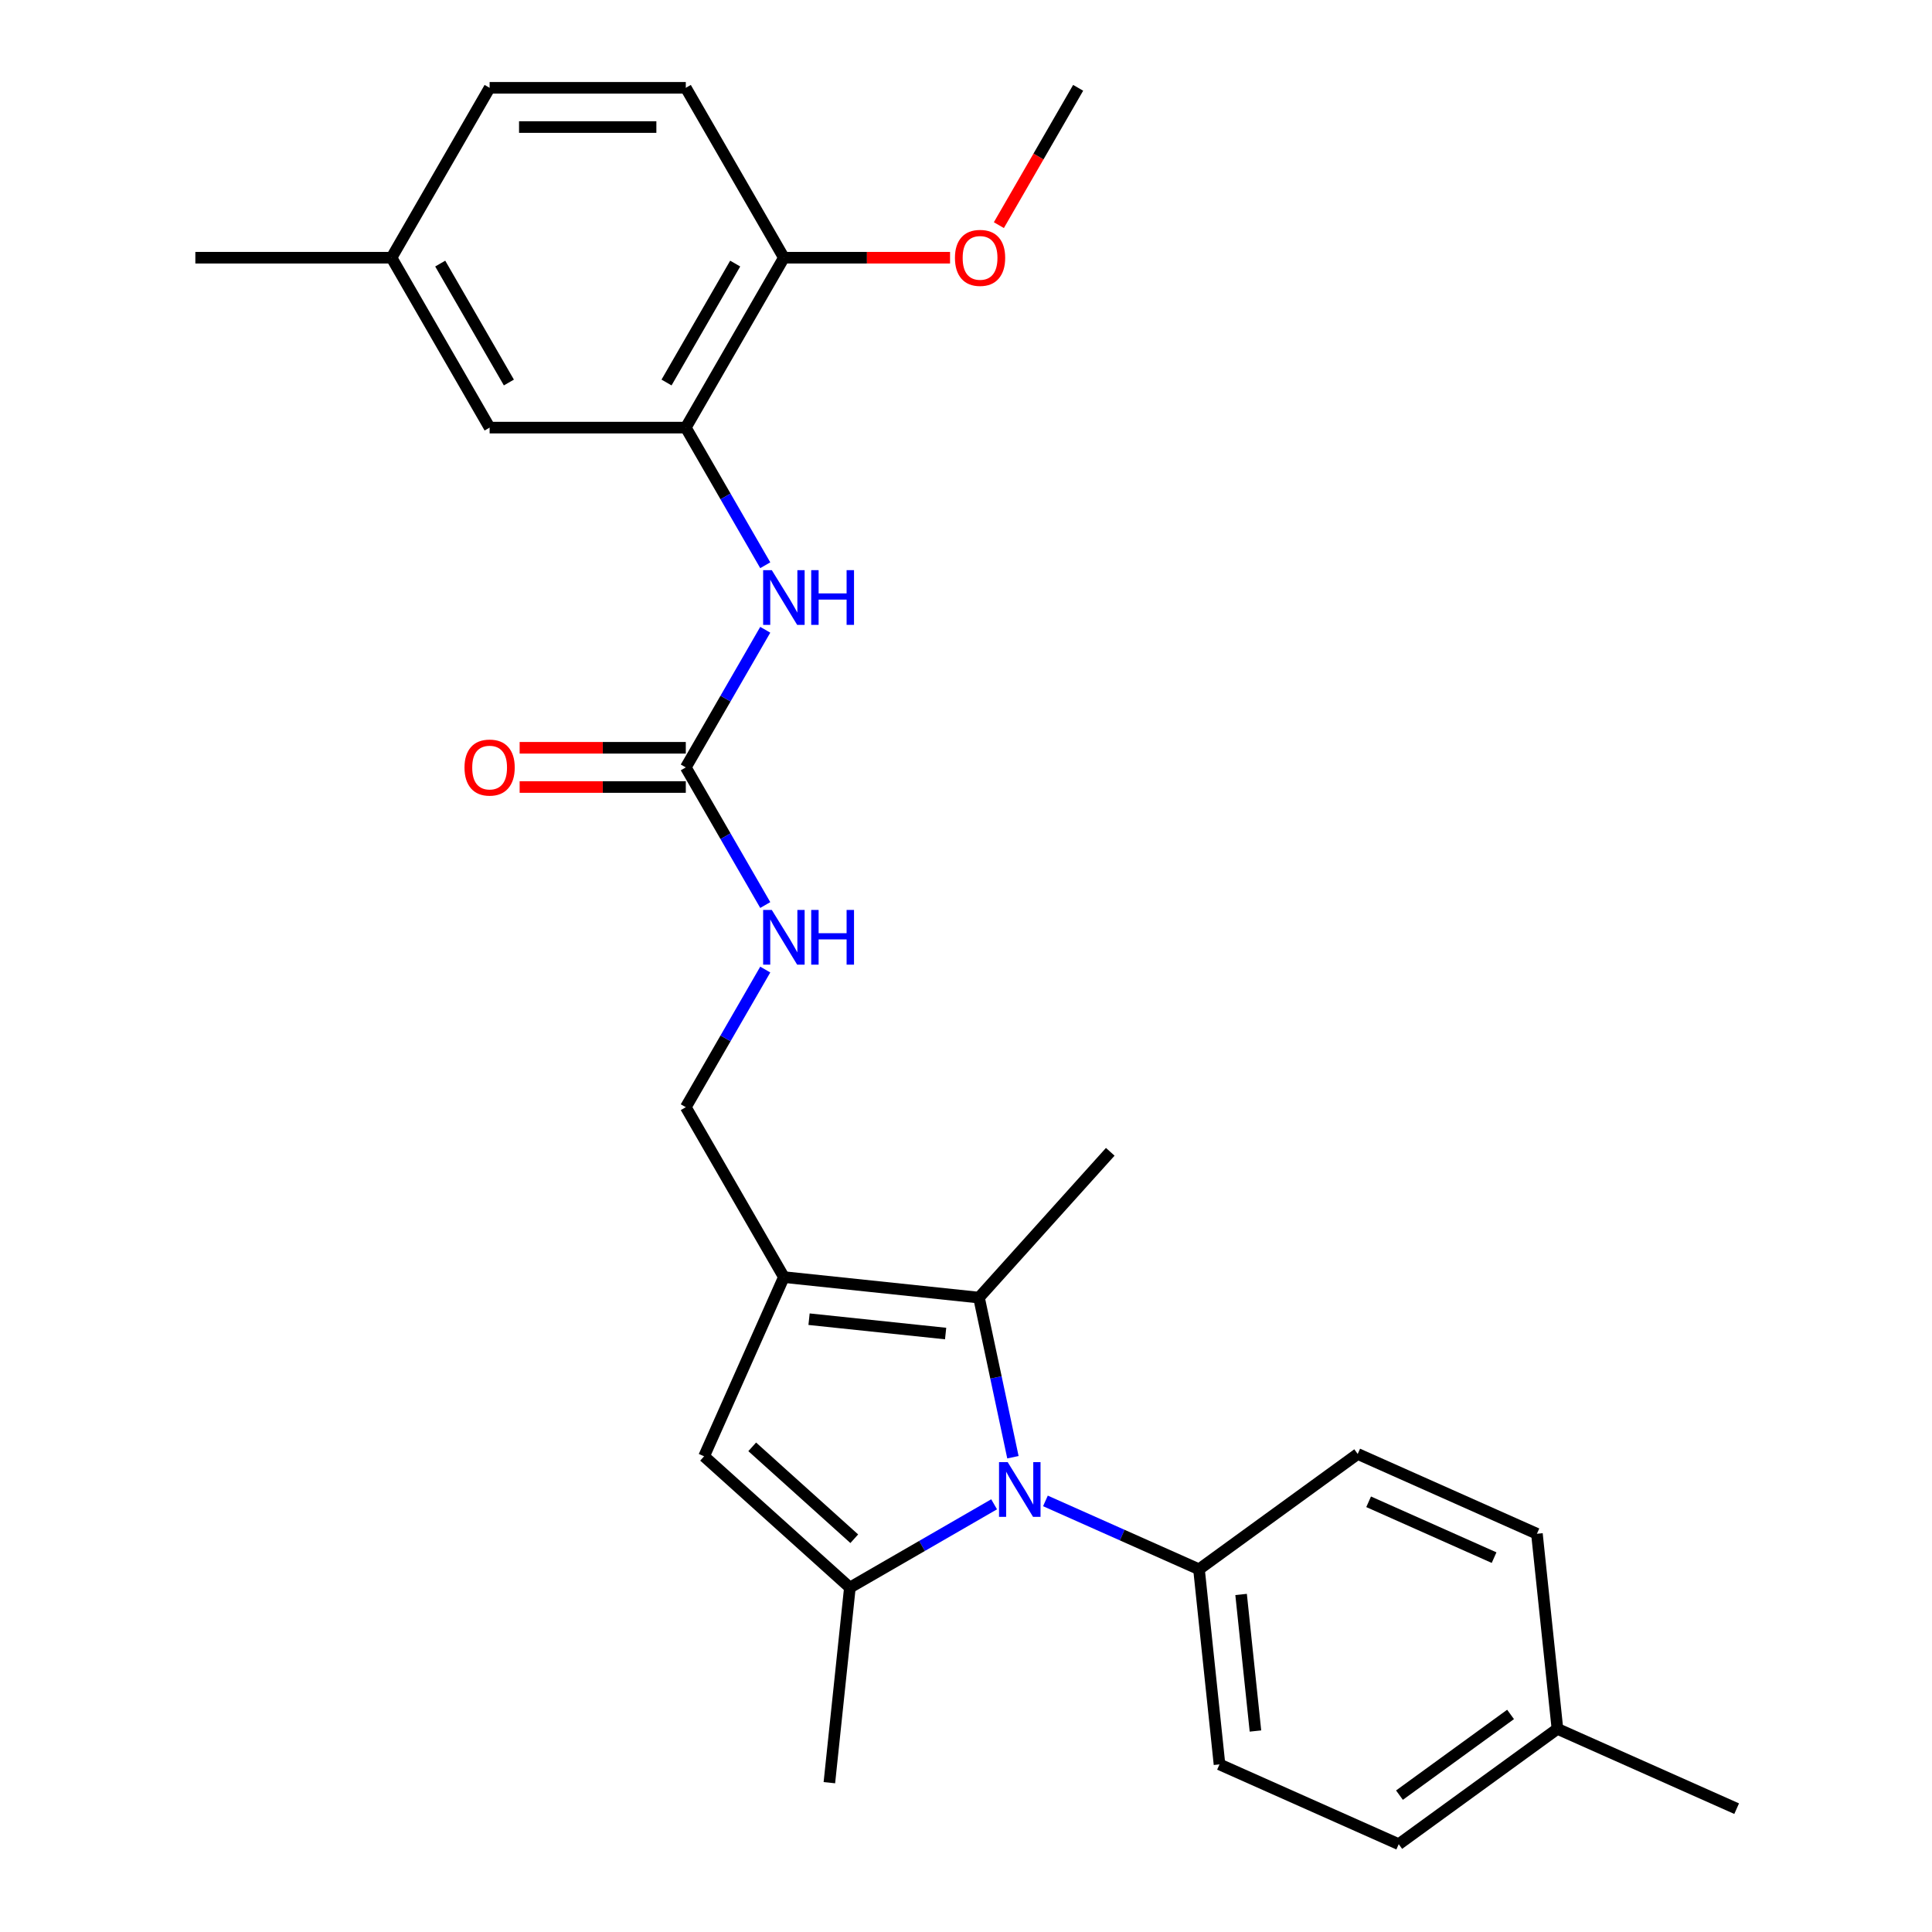 <?xml version='1.0' encoding='iso-8859-1'?>
<svg version='1.1' baseProfile='full'
              xmlns='http://www.w3.org/2000/svg'
                      xmlns:rdkit='http://www.rdkit.org/xml'
                      xmlns:xlink='http://www.w3.org/1999/xlink'
                  xml:space='preserve'
width='1000px' height='1000px' viewBox='0 0 1000 1000'>
<!-- END OF HEADER -->
<rect style='opacity:1.0;fill:#FFFFFF;stroke:none' width='1000' height='1000' x='0' y='0'> </rect>
<path class='bond-0' d='M 514.557,778.624 L 477.227,800.177' style='fill:none;fill-rule:evenodd;stroke:#0000FF;stroke-width:6px;stroke-linecap:butt;stroke-linejoin:miter;stroke-opacity:1' />
<path class='bond-0' d='M 477.227,800.177 L 439.897,821.729' style='fill:none;fill-rule:evenodd;stroke:#000000;stroke-width:6px;stroke-linecap:butt;stroke-linejoin:miter;stroke-opacity:1' />
<path class='bond-2' d='M 524.286,754.259 L 515.505,712.947' style='fill:none;fill-rule:evenodd;stroke:#0000FF;stroke-width:6px;stroke-linecap:butt;stroke-linejoin:miter;stroke-opacity:1' />
<path class='bond-2' d='M 515.505,712.947 L 506.724,671.635' style='fill:none;fill-rule:evenodd;stroke:#000000;stroke-width:6px;stroke-linecap:butt;stroke-linejoin:miter;stroke-opacity:1' />
<path class='bond-7' d='M 541.114,776.87 L 580.856,794.564' style='fill:none;fill-rule:evenodd;stroke:#0000FF;stroke-width:6px;stroke-linecap:butt;stroke-linejoin:miter;stroke-opacity:1' />
<path class='bond-7' d='M 580.856,794.564 L 620.599,812.259' style='fill:none;fill-rule:evenodd;stroke:#000000;stroke-width:6px;stroke-linecap:butt;stroke-linejoin:miter;stroke-opacity:1' />
<path class='bond-3' d='M 439.897,821.729 L 364.437,753.784' style='fill:none;fill-rule:evenodd;stroke:#000000;stroke-width:6px;stroke-linecap:butt;stroke-linejoin:miter;stroke-opacity:1' />
<path class='bond-3' d='M 442.167,796.445 L 389.345,748.884' style='fill:none;fill-rule:evenodd;stroke:#000000;stroke-width:6px;stroke-linecap:butt;stroke-linejoin:miter;stroke-opacity:1' />
<path class='bond-17' d='M 439.897,821.729 L 429.283,922.715' style='fill:none;fill-rule:evenodd;stroke:#000000;stroke-width:6px;stroke-linecap:butt;stroke-linejoin:miter;stroke-opacity:1' />
<path class='bond-1' d='M 405.738,661.021 L 506.724,671.635' style='fill:none;fill-rule:evenodd;stroke:#000000;stroke-width:6px;stroke-linecap:butt;stroke-linejoin:miter;stroke-opacity:1' />
<path class='bond-1' d='M 418.763,682.81 L 489.453,690.24' style='fill:none;fill-rule:evenodd;stroke:#000000;stroke-width:6px;stroke-linecap:butt;stroke-linejoin:miter;stroke-opacity:1' />
<path class='bond-8' d='M 405.738,661.021 L 354.967,573.083' style='fill:none;fill-rule:evenodd;stroke:#000000;stroke-width:6px;stroke-linecap:butt;stroke-linejoin:miter;stroke-opacity:1' />
<path class='bond-27' d='M 405.738,661.021 L 364.437,753.784' style='fill:none;fill-rule:evenodd;stroke:#000000;stroke-width:6px;stroke-linecap:butt;stroke-linejoin:miter;stroke-opacity:1' />
<path class='bond-18' d='M 506.724,671.635 L 574.668,596.174' style='fill:none;fill-rule:evenodd;stroke:#000000;stroke-width:6px;stroke-linecap:butt;stroke-linejoin:miter;stroke-opacity:1' />
<path class='bond-4' d='M 354.967,397.207 L 375.532,432.826' style='fill:none;fill-rule:evenodd;stroke:#000000;stroke-width:6px;stroke-linecap:butt;stroke-linejoin:miter;stroke-opacity:1' />
<path class='bond-4' d='M 375.532,432.826 L 396.097,468.446' style='fill:none;fill-rule:evenodd;stroke:#0000FF;stroke-width:6px;stroke-linecap:butt;stroke-linejoin:miter;stroke-opacity:1' />
<path class='bond-6' d='M 354.967,397.207 L 375.532,361.587' style='fill:none;fill-rule:evenodd;stroke:#000000;stroke-width:6px;stroke-linecap:butt;stroke-linejoin:miter;stroke-opacity:1' />
<path class='bond-6' d='M 375.532,361.587 L 396.097,325.967' style='fill:none;fill-rule:evenodd;stroke:#0000FF;stroke-width:6px;stroke-linecap:butt;stroke-linejoin:miter;stroke-opacity:1' />
<path class='bond-12' d='M 354.967,387.052 L 311.965,387.052' style='fill:none;fill-rule:evenodd;stroke:#000000;stroke-width:6px;stroke-linecap:butt;stroke-linejoin:miter;stroke-opacity:1' />
<path class='bond-12' d='M 311.965,387.052 L 268.963,387.052' style='fill:none;fill-rule:evenodd;stroke:#FF0000;stroke-width:6px;stroke-linecap:butt;stroke-linejoin:miter;stroke-opacity:1' />
<path class='bond-12' d='M 354.967,407.361 L 311.965,407.361' style='fill:none;fill-rule:evenodd;stroke:#000000;stroke-width:6px;stroke-linecap:butt;stroke-linejoin:miter;stroke-opacity:1' />
<path class='bond-12' d='M 311.965,407.361 L 268.963,407.361' style='fill:none;fill-rule:evenodd;stroke:#FF0000;stroke-width:6px;stroke-linecap:butt;stroke-linejoin:miter;stroke-opacity:1' />
<path class='bond-5' d='M 354.967,221.331 L 375.532,256.95' style='fill:none;fill-rule:evenodd;stroke:#000000;stroke-width:6px;stroke-linecap:butt;stroke-linejoin:miter;stroke-opacity:1' />
<path class='bond-5' d='M 375.532,256.95 L 396.097,292.57' style='fill:none;fill-rule:evenodd;stroke:#0000FF;stroke-width:6px;stroke-linecap:butt;stroke-linejoin:miter;stroke-opacity:1' />
<path class='bond-10' d='M 354.967,221.331 L 405.738,133.393' style='fill:none;fill-rule:evenodd;stroke:#000000;stroke-width:6px;stroke-linecap:butt;stroke-linejoin:miter;stroke-opacity:1' />
<path class='bond-10' d='M 344.995,197.986 L 380.534,136.429' style='fill:none;fill-rule:evenodd;stroke:#000000;stroke-width:6px;stroke-linecap:butt;stroke-linejoin:miter;stroke-opacity:1' />
<path class='bond-11' d='M 354.967,221.331 L 253.425,221.331' style='fill:none;fill-rule:evenodd;stroke:#000000;stroke-width:6px;stroke-linecap:butt;stroke-linejoin:miter;stroke-opacity:1' />
<path class='bond-13' d='M 620.599,812.259 L 631.213,913.245' style='fill:none;fill-rule:evenodd;stroke:#000000;stroke-width:6px;stroke-linecap:butt;stroke-linejoin:miter;stroke-opacity:1' />
<path class='bond-13' d='M 642.388,825.284 L 649.818,895.974' style='fill:none;fill-rule:evenodd;stroke:#000000;stroke-width:6px;stroke-linecap:butt;stroke-linejoin:miter;stroke-opacity:1' />
<path class='bond-14' d='M 620.599,812.259 L 702.748,752.574' style='fill:none;fill-rule:evenodd;stroke:#000000;stroke-width:6px;stroke-linecap:butt;stroke-linejoin:miter;stroke-opacity:1' />
<path class='bond-9' d='M 354.967,573.083 L 375.532,537.463' style='fill:none;fill-rule:evenodd;stroke:#000000;stroke-width:6px;stroke-linecap:butt;stroke-linejoin:miter;stroke-opacity:1' />
<path class='bond-9' d='M 375.532,537.463 L 396.097,501.843' style='fill:none;fill-rule:evenodd;stroke:#0000FF;stroke-width:6px;stroke-linecap:butt;stroke-linejoin:miter;stroke-opacity:1' />
<path class='bond-15' d='M 405.738,133.393 L 354.967,45.455' style='fill:none;fill-rule:evenodd;stroke:#000000;stroke-width:6px;stroke-linecap:butt;stroke-linejoin:miter;stroke-opacity:1' />
<path class='bond-23' d='M 405.738,133.393 L 448.739,133.393' style='fill:none;fill-rule:evenodd;stroke:#000000;stroke-width:6px;stroke-linecap:butt;stroke-linejoin:miter;stroke-opacity:1' />
<path class='bond-23' d='M 448.739,133.393 L 491.741,133.393' style='fill:none;fill-rule:evenodd;stroke:#FF0000;stroke-width:6px;stroke-linecap:butt;stroke-linejoin:miter;stroke-opacity:1' />
<path class='bond-16' d='M 253.425,221.331 L 202.654,133.393' style='fill:none;fill-rule:evenodd;stroke:#000000;stroke-width:6px;stroke-linecap:butt;stroke-linejoin:miter;stroke-opacity:1' />
<path class='bond-16' d='M 263.397,197.986 L 227.857,136.429' style='fill:none;fill-rule:evenodd;stroke:#000000;stroke-width:6px;stroke-linecap:butt;stroke-linejoin:miter;stroke-opacity:1' />
<path class='bond-21' d='M 631.213,913.245 L 723.976,954.545' style='fill:none;fill-rule:evenodd;stroke:#000000;stroke-width:6px;stroke-linecap:butt;stroke-linejoin:miter;stroke-opacity:1' />
<path class='bond-20' d='M 702.748,752.574 L 795.511,793.875' style='fill:none;fill-rule:evenodd;stroke:#000000;stroke-width:6px;stroke-linecap:butt;stroke-linejoin:miter;stroke-opacity:1' />
<path class='bond-20' d='M 708.402,777.322 L 773.337,806.232' style='fill:none;fill-rule:evenodd;stroke:#000000;stroke-width:6px;stroke-linecap:butt;stroke-linejoin:miter;stroke-opacity:1' />
<path class='bond-29' d='M 354.967,45.455 L 253.425,45.455' style='fill:none;fill-rule:evenodd;stroke:#000000;stroke-width:6px;stroke-linecap:butt;stroke-linejoin:miter;stroke-opacity:1' />
<path class='bond-29' d='M 339.735,65.763 L 268.656,65.763' style='fill:none;fill-rule:evenodd;stroke:#000000;stroke-width:6px;stroke-linecap:butt;stroke-linejoin:miter;stroke-opacity:1' />
<path class='bond-19' d='M 202.654,133.393 L 253.425,45.455' style='fill:none;fill-rule:evenodd;stroke:#000000;stroke-width:6px;stroke-linecap:butt;stroke-linejoin:miter;stroke-opacity:1' />
<path class='bond-24' d='M 202.654,133.393 L 101.111,133.393' style='fill:none;fill-rule:evenodd;stroke:#000000;stroke-width:6px;stroke-linecap:butt;stroke-linejoin:miter;stroke-opacity:1' />
<path class='bond-22' d='M 795.511,793.875 L 806.125,894.861' style='fill:none;fill-rule:evenodd;stroke:#000000;stroke-width:6px;stroke-linecap:butt;stroke-linejoin:miter;stroke-opacity:1' />
<path class='bond-28' d='M 723.976,954.545 L 806.125,894.861' style='fill:none;fill-rule:evenodd;stroke:#000000;stroke-width:6px;stroke-linecap:butt;stroke-linejoin:miter;stroke-opacity:1' />
<path class='bond-28' d='M 724.361,929.163 L 781.866,887.383' style='fill:none;fill-rule:evenodd;stroke:#000000;stroke-width:6px;stroke-linecap:butt;stroke-linejoin:miter;stroke-opacity:1' />
<path class='bond-25' d='M 806.125,894.861 L 898.889,936.161' style='fill:none;fill-rule:evenodd;stroke:#000000;stroke-width:6px;stroke-linecap:butt;stroke-linejoin:miter;stroke-opacity:1' />
<path class='bond-26' d='M 517.013,116.534 L 537.532,80.994' style='fill:none;fill-rule:evenodd;stroke:#FF0000;stroke-width:6px;stroke-linecap:butt;stroke-linejoin:miter;stroke-opacity:1' />
<path class='bond-26' d='M 537.532,80.994 L 558.051,45.455' style='fill:none;fill-rule:evenodd;stroke:#000000;stroke-width:6px;stroke-linecap:butt;stroke-linejoin:miter;stroke-opacity:1' />
<path  class='atom-0' d='M 521.575 756.798
L 530.855 771.798
Q 531.775 773.278, 533.255 775.958
Q 534.735 778.638, 534.815 778.798
L 534.815 756.798
L 538.575 756.798
L 538.575 785.118
L 534.695 785.118
L 524.735 768.718
Q 523.575 766.798, 522.335 764.598
Q 521.135 762.398, 520.775 761.718
L 520.775 785.118
L 517.095 785.118
L 517.095 756.798
L 521.575 756.798
' fill='#0000FF'/>
<path  class='atom-7' d='M 399.478 295.109
L 408.758 310.109
Q 409.678 311.589, 411.158 314.269
Q 412.638 316.949, 412.718 317.109
L 412.718 295.109
L 416.478 295.109
L 416.478 323.429
L 412.598 323.429
L 402.638 307.029
Q 401.478 305.109, 400.238 302.909
Q 399.038 300.709, 398.678 300.029
L 398.678 323.429
L 394.998 323.429
L 394.998 295.109
L 399.478 295.109
' fill='#0000FF'/>
<path  class='atom-7' d='M 419.878 295.109
L 423.718 295.109
L 423.718 307.149
L 438.198 307.149
L 438.198 295.109
L 442.038 295.109
L 442.038 323.429
L 438.198 323.429
L 438.198 310.349
L 423.718 310.349
L 423.718 323.429
L 419.878 323.429
L 419.878 295.109
' fill='#0000FF'/>
<path  class='atom-10' d='M 399.478 470.985
L 408.758 485.985
Q 409.678 487.465, 411.158 490.145
Q 412.638 492.825, 412.718 492.985
L 412.718 470.985
L 416.478 470.985
L 416.478 499.305
L 412.598 499.305
L 402.638 482.905
Q 401.478 480.985, 400.238 478.785
Q 399.038 476.585, 398.678 475.905
L 398.678 499.305
L 394.998 499.305
L 394.998 470.985
L 399.478 470.985
' fill='#0000FF'/>
<path  class='atom-10' d='M 419.878 470.985
L 423.718 470.985
L 423.718 483.025
L 438.198 483.025
L 438.198 470.985
L 442.038 470.985
L 442.038 499.305
L 438.198 499.305
L 438.198 486.225
L 423.718 486.225
L 423.718 499.305
L 419.878 499.305
L 419.878 470.985
' fill='#0000FF'/>
<path  class='atom-13' d='M 240.425 397.287
Q 240.425 390.487, 243.785 386.687
Q 247.145 382.887, 253.425 382.887
Q 259.705 382.887, 263.065 386.687
Q 266.425 390.487, 266.425 397.287
Q 266.425 404.167, 263.025 408.087
Q 259.625 411.967, 253.425 411.967
Q 247.185 411.967, 243.785 408.087
Q 240.425 404.207, 240.425 397.287
M 253.425 408.767
Q 257.745 408.767, 260.065 405.887
Q 262.425 402.967, 262.425 397.287
Q 262.425 391.727, 260.065 388.927
Q 257.745 386.087, 253.425 386.087
Q 249.105 386.087, 246.745 388.887
Q 244.425 391.687, 244.425 397.287
Q 244.425 403.007, 246.745 405.887
Q 249.105 408.767, 253.425 408.767
' fill='#FF0000'/>
<path  class='atom-24' d='M 494.28 133.473
Q 494.28 126.673, 497.64 122.873
Q 501 119.073, 507.28 119.073
Q 513.56 119.073, 516.92 122.873
Q 520.28 126.673, 520.28 133.473
Q 520.28 140.353, 516.88 144.273
Q 513.48 148.153, 507.28 148.153
Q 501.04 148.153, 497.64 144.273
Q 494.28 140.393, 494.28 133.473
M 507.28 144.953
Q 511.6 144.953, 513.92 142.073
Q 516.28 139.153, 516.28 133.473
Q 516.28 127.913, 513.92 125.113
Q 511.6 122.273, 507.28 122.273
Q 502.96 122.273, 500.6 125.073
Q 498.28 127.873, 498.28 133.473
Q 498.28 139.193, 500.6 142.073
Q 502.96 144.953, 507.28 144.953
' fill='#FF0000'/>
</svg>
